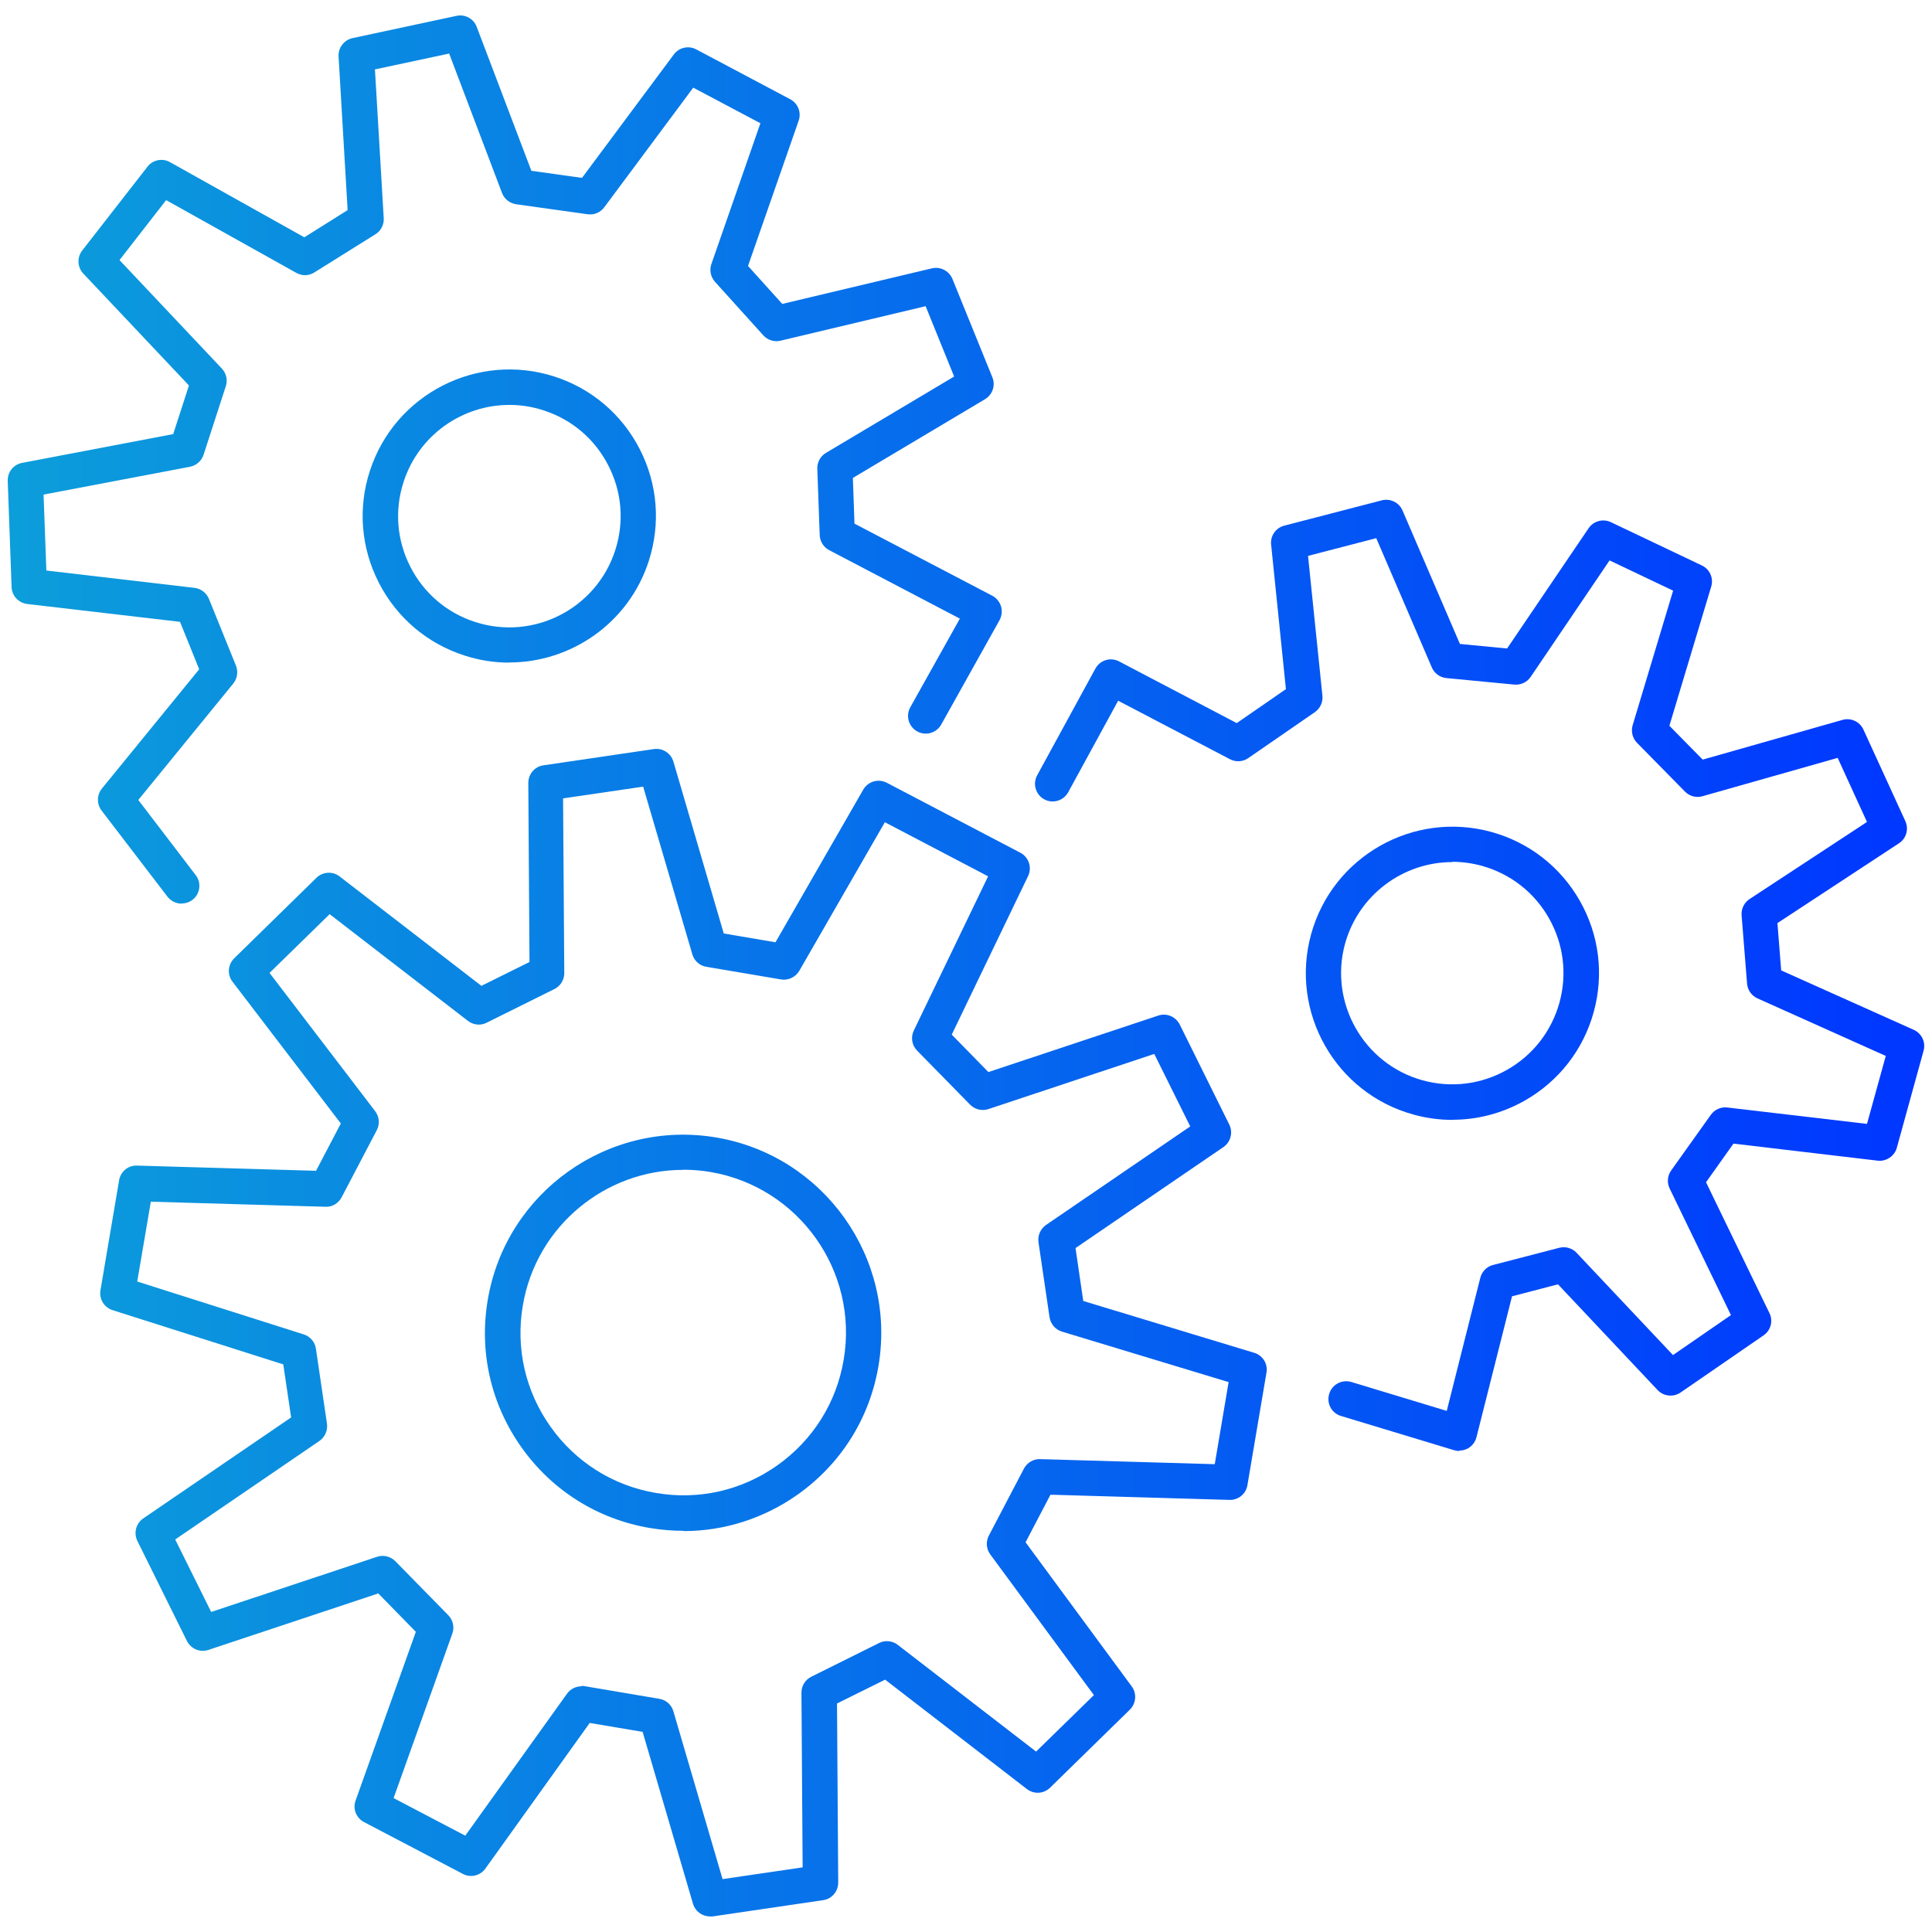 <?xml version="1.0" encoding="UTF-8"?> <svg xmlns="http://www.w3.org/2000/svg" xmlns:xlink="http://www.w3.org/1999/xlink" id="Layer_2" width="145" height="145" viewBox="0 0 145 145"><defs><style>.cls-1{fill:none;}.cls-2{fill:url(#New_Gradient_Swatch_4-6);}.cls-3{fill:url(#New_Gradient_Swatch_4-5);}.cls-4{fill:url(#New_Gradient_Swatch_4-3);}.cls-5{fill:url(#New_Gradient_Swatch_4-4);}.cls-6{fill:url(#New_Gradient_Swatch_4-2);}.cls-7{fill:url(#New_Gradient_Swatch_4);}</style><linearGradient id="New_Gradient_Swatch_4" x1="-1.45" y1="100.02" x2="142.73" y2="100.02" gradientUnits="userSpaceOnUse"><stop offset="0" stop-color="#0c9fda"></stop><stop offset=".99" stop-color="#0038ff"></stop></linearGradient><linearGradient id="New_Gradient_Swatch_4-2" y1="38.73" y2="38.73" xlink:href="#New_Gradient_Swatch_4"></linearGradient><linearGradient id="New_Gradient_Swatch_4-3" y1="100.02" y2="100.02" xlink:href="#New_Gradient_Swatch_4"></linearGradient><linearGradient id="New_Gradient_Swatch_4-4" y1="34.5" y2="34.5" xlink:href="#New_Gradient_Swatch_4"></linearGradient><linearGradient id="New_Gradient_Swatch_4-5" y1="73.22" y2="73.22" xlink:href="#New_Gradient_Swatch_4"></linearGradient><linearGradient id="New_Gradient_Swatch_4-6" y1="73.05" y2="73.05" xlink:href="#New_Gradient_Swatch_4"></linearGradient></defs><g id="Layer_1-2"><path class="cls-7" d="M51.3,114.89c-.84,0-1.68-.07-2.52-.21-3.92-.66-7.34-2.81-9.64-6.05s-3.2-7.18-2.53-11.09c1.37-8.08,9.06-13.54,17.15-12.17h0c8.08,1.37,13.54,9.06,12.17,17.15-.66,3.92-2.81,7.34-6.05,9.64-2.54,1.8-5.52,2.75-8.57,2.75ZM51.27,87.8c-5.84,0-11.02,4.22-12.03,10.17-.55,3.22.19,6.45,2.08,9.11,1.89,2.66,4.7,4.43,7.92,4.97,3.21.55,6.45-.19,9.11-2.08,2.66-1.89,4.43-4.7,4.97-7.92,1.13-6.64-3.36-12.96-10-14.09-.69-.12-1.37-.17-2.05-.17Z"></path><path class="cls-6" d="M38.22,49.73c-1.12,0-2.26-.17-3.38-.54-2.79-.9-5.07-2.84-6.41-5.46-1.34-2.62-1.58-5.6-.67-8.39,1.87-5.77,8.08-8.94,13.85-7.08h0c2.79.9,5.07,2.84,6.41,5.46,1.34,2.62,1.57,5.6.67,8.39-1.5,4.65-5.83,7.61-10.47,7.61ZM38.23,30.39c-3.52,0-6.8,2.25-7.94,5.78-.69,2.12-.51,4.38.51,6.37,1.01,1.98,2.74,3.46,4.86,4.14,4.38,1.42,9.09-.99,10.51-5.37.69-2.12.51-4.38-.51-6.37-1.01-1.98-2.74-3.46-4.86-4.14h0c-.85-.28-1.71-.41-2.56-.41Z"></path><path class="cls-4" d="M53.28,143.83c-.58,0-1.1-.38-1.27-.95l-3.78-12.9-3.97-.67-7.83,10.93c-.39.54-1.11.71-1.69.4l-7.42-3.89c-.59-.31-.86-1-.63-1.62l4.52-12.66-2.82-2.88-12.75,4.24c-.63.21-1.31-.08-1.61-.67l-3.72-7.51c-.29-.59-.11-1.31.44-1.69l11.1-7.58-.59-3.98-12.81-4.07c-.63-.2-1.02-.83-.91-1.49l1.4-8.26c.11-.65.68-1.13,1.35-1.1l13.43.39,1.86-3.55-8.13-10.64c-.41-.53-.35-1.29.13-1.76l6.17-6.04c.47-.46,1.22-.51,1.74-.1l10.64,8.21,3.61-1.79-.09-13.44c0-.66.48-1.23,1.13-1.32l8.29-1.22c.65-.1,1.28.3,1.47.94l3.78,12.9,3.88.66,6.59-11.46c.36-.62,1.14-.84,1.77-.51l10.02,5.25c.63.33.89,1.11.58,1.75l-5.73,11.9,2.75,2.81,12.75-4.24c.63-.21,1.31.08,1.61.67l3.72,7.51c.29.59.11,1.31-.44,1.69l-11.1,7.58.58,3.97,12.83,3.89c.64.19,1.04.83.92,1.49l-1.43,8.45c-.11.65-.68,1.12-1.35,1.1l-13.43-.39-1.87,3.57,7.97,10.82c.39.53.33,1.27-.14,1.74l-5.99,5.86c-.47.46-1.21.51-1.74.1l-10.64-8.21-3.61,1.79.09,13.44c0,.66-.48,1.23-1.13,1.32l-8.29,1.22c-.06,0-.13.01-.19.01ZM43.66,126.53c.07,0,.15,0,.22.02l5.61.95c.5.08.91.45,1.05.94l3.69,12.59,6.01-.88-.09-13.11c0-.51.28-.97.74-1.2l5.09-2.53c.45-.23,1-.17,1.4.14l10.38,8.01,4.34-4.24-7.78-10.56c-.3-.41-.34-.95-.11-1.4l2.64-5.04c.24-.45.72-.73,1.21-.71l13.11.38,1.04-6.16-12.51-3.79c-.49-.15-.85-.57-.93-1.08l-.83-5.63c-.07-.5.15-1,.56-1.29l10.83-7.4-2.7-5.44-12.45,4.14c-.48.16-1.01.03-1.37-.33l-3.98-4.06c-.39-.4-.49-1-.25-1.5l5.58-11.58-7.75-4.06-6.42,11.15c-.28.48-.83.74-1.37.65l-5.61-.95c-.5-.08-.91-.45-1.05-.94l-3.69-12.58-6.01.88.09,13.11c0,.51-.28.97-.74,1.2l-5.09,2.53c-.45.23-1,.17-1.4-.14l-10.38-8.01-4.51,4.41,7.93,10.38c.31.41.36.96.12,1.42l-2.64,5.04c-.24.45-.71.74-1.21.71l-13.11-.38-1.02,5.99,12.5,3.97c.48.15.84.57.91,1.07l.83,5.63c.07.5-.15,1-.56,1.29l-10.83,7.4,2.7,5.44,12.45-4.14c.48-.16,1.01-.03,1.37.33l3.98,4.06c.35.36.47.9.3,1.37l-4.41,12.35,5.38,2.82,7.64-10.66c.25-.35.66-.55,1.08-.55Z"></path><path class="cls-5" d="M13.63,67.82c-.4,0-.79-.18-1.06-.52l-4.95-6.47c-.37-.49-.36-1.17.03-1.65l7.3-8.95-1.44-3.56-11.47-1.34c-.65-.08-1.15-.62-1.17-1.27l-.29-7.97c-.02-.66.43-1.23,1.08-1.35l11.34-2.16,1.18-3.65-7.93-8.4c-.45-.48-.48-1.21-.08-1.73l4.9-6.29c.4-.52,1.12-.66,1.69-.34l10.08,5.64,3.25-2.04-.68-11.53c-.04-.65.41-1.24,1.05-1.38l7.8-1.67c.64-.14,1.29.21,1.52.83l4.1,10.8,3.8.53,6.89-9.26c.39-.53,1.11-.69,1.69-.38l7.05,3.74c.58.31.85.99.63,1.61l-3.8,10.9,2.57,2.85,11.23-2.67c.64-.15,1.29.19,1.54.79l3,7.39c.25.61.01,1.3-.55,1.64l-9.92,5.91.12,3.43,10.34,5.41c.32.17.55.45.66.8.1.34.06.71-.11,1.03l-4.38,7.84c-.36.64-1.17.87-1.81.51-.64-.36-.87-1.17-.51-1.81l3.72-6.65-9.81-5.14c-.42-.22-.69-.65-.71-1.13l-.18-4.98c-.02-.48.23-.94.65-1.19l9.62-5.73-2.14-5.28-10.89,2.59c-.47.11-.97-.04-1.29-.4l-3.63-4.02c-.32-.36-.43-.87-.27-1.33l3.68-10.57-5.04-2.67-6.68,8.98c-.29.39-.77.59-1.25.52l-5.36-.75c-.48-.07-.89-.39-1.06-.84l-3.97-10.47-5.57,1.19.66,11.17c.03.48-.21.95-.62,1.2l-4.59,2.87c-.41.26-.93.27-1.35.03l-9.77-5.46-3.5,4.5,7.68,8.14c.33.35.45.86.3,1.32l-1.67,5.15c-.15.46-.54.8-1.01.9l-11,2.09.21,5.7,11.12,1.3c.48.06.89.37,1.08.82l2.03,5.02c.18.45.1.96-.2,1.34l-7.13,8.74,4.31,5.64c.45.58.33,1.42-.25,1.86-.24.18-.52.27-.81.27Z"></path><path class="cls-3" d="M109.52,108.9c-.13,0-.26-.02-.39-.06l-8.49-2.57c-.7-.21-1.1-.95-.88-1.66.21-.7.95-1.1,1.66-.89l7.16,2.17,2.52-9.99c.12-.47.48-.84.95-.96l4.97-1.29c.47-.12.97.02,1.3.37l7.24,7.68,4.35-3-4.6-9.5c-.21-.44-.17-.95.11-1.35l2.98-4.18c.28-.39.75-.61,1.24-.55l10.48,1.23,1.41-5.1-9.63-4.32c-.44-.2-.74-.62-.78-1.11l-.41-5.12c-.04-.48.19-.95.59-1.22l8.82-5.79-2.2-4.81-10.15,2.88c-.47.13-.97,0-1.31-.35l-3.6-3.66c-.34-.35-.46-.85-.33-1.31l3.04-10.11-4.77-2.27-5.92,8.74c-.27.4-.74.62-1.22.58l-5.11-.49c-.48-.05-.9-.35-1.09-.8l-4.17-9.7-5.12,1.33,1.08,10.5c.05.48-.17.95-.57,1.23l-5,3.45c-.41.28-.93.31-1.37.08l-8.39-4.39-3.75,6.87c-.35.64-1.16.88-1.8.53-.64-.35-.88-1.16-.53-1.8l4.37-8.01c.35-.64,1.14-.88,1.78-.54l8.83,4.63,3.69-2.55-1.11-10.85c-.07-.65.35-1.26.99-1.42l7.32-1.9c.63-.16,1.29.16,1.55.76l4.31,10.02,3.54.34,6.12-9.03c.37-.54,1.08-.73,1.67-.45l6.83,3.25c.59.28.89.95.7,1.58l-3.14,10.45,2.5,2.54,10.49-2.98c.63-.18,1.3.13,1.57.72l3.15,6.88c.27.6.07,1.3-.48,1.66l-9.12,5.99.28,3.55,9.95,4.46c.6.27.91.93.74,1.56l-2.01,7.29c-.17.63-.79,1.04-1.43.97l-10.83-1.28-2.06,2.9,4.76,9.82c.29.59.1,1.3-.44,1.67l-6.23,4.29c-.54.37-1.27.29-1.72-.18l-7.48-7.94-3.45.9-2.67,10.58c-.09.35-.32.65-.63.83-.2.11-.43.17-.65.17Z"></path><path class="cls-2" d="M109.02,84.05c-.98,0-1.97-.13-2.94-.4-5.85-1.61-9.29-7.68-7.68-13.53,1.61-5.85,7.68-9.29,13.53-7.68,2.83.78,5.19,2.62,6.64,5.17s1.82,5.52,1.04,8.35c-.78,2.83-2.62,5.19-5.17,6.64-1.68.95-3.53,1.44-5.41,1.44ZM109,64.7c-3.66,0-7.02,2.43-8.05,6.12-1.22,4.43,1.39,9.04,5.82,10.26,2.15.59,4.4.31,6.34-.79,1.94-1.1,3.33-2.89,3.93-5.04.59-2.15.31-4.4-.79-6.34-1.1-1.94-2.89-3.33-5.04-3.93h0c-.74-.2-1.48-.3-2.22-.3Z"></path><rect class="cls-1" width="145" height="145"></rect></g></svg> 